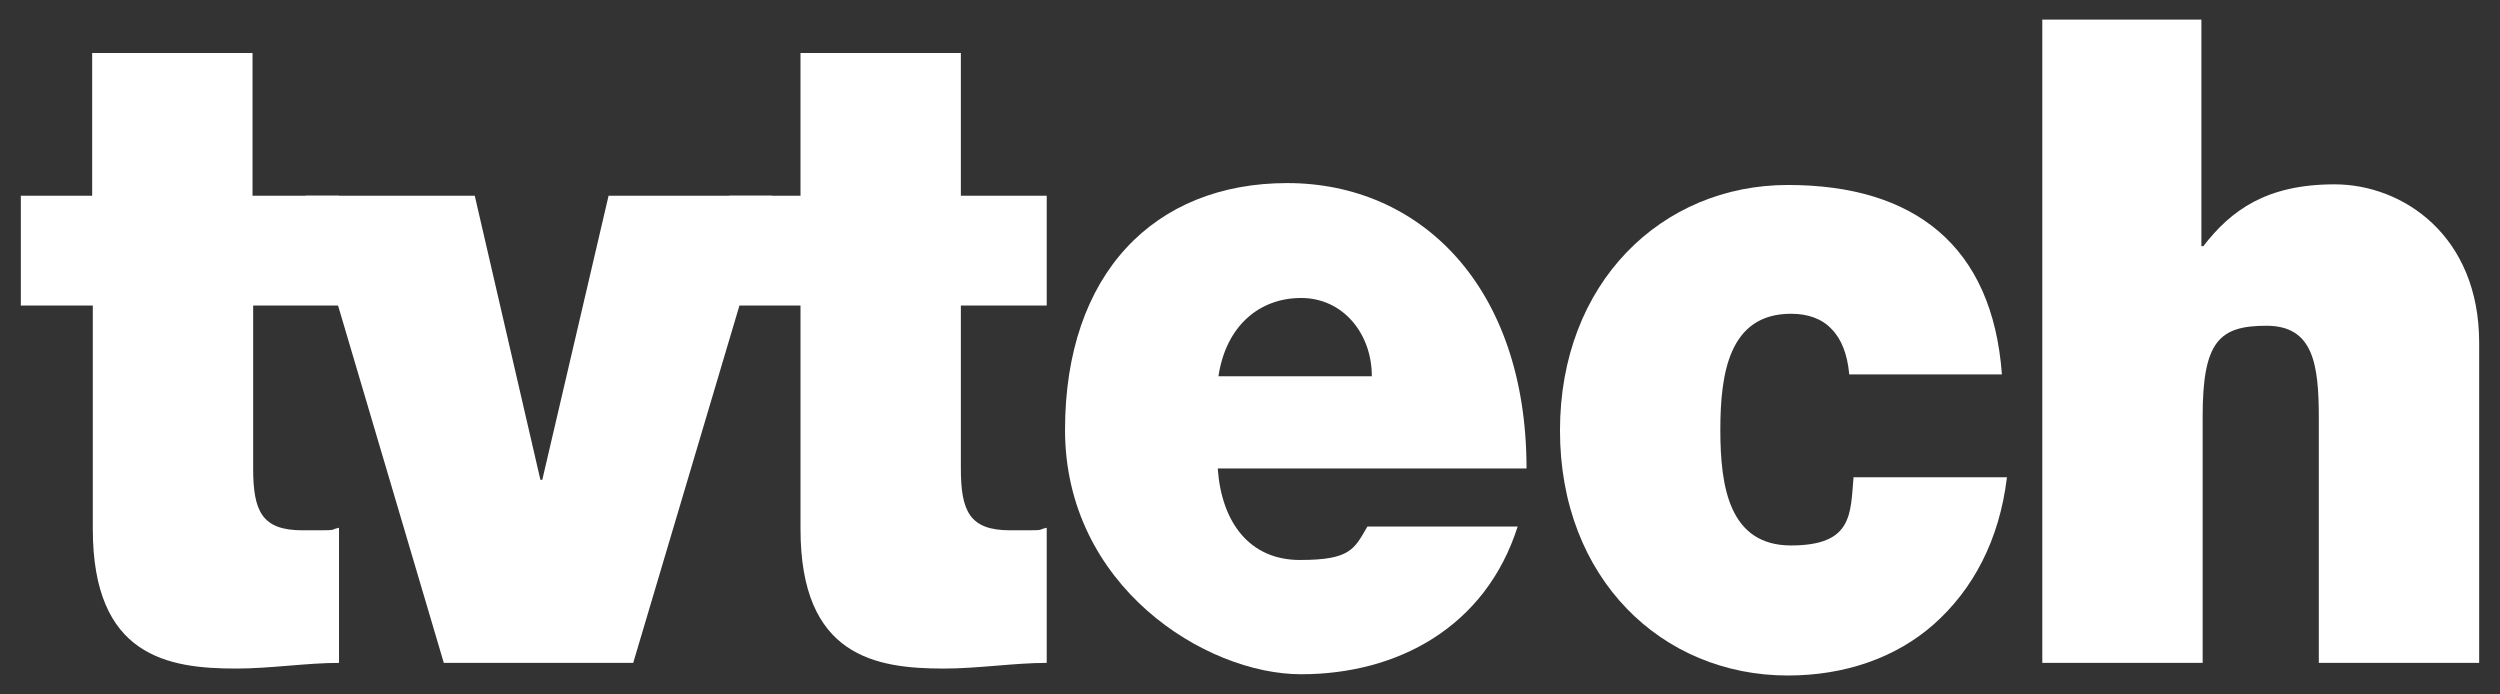 <?xml version="1.0" encoding="UTF-8"?> <svg xmlns="http://www.w3.org/2000/svg" version="1.1" viewBox="0 0 396 110"><rect x="0" y="0" width="396" height="110" fill="#333333" stroke="none"/><defs><style> .cls-1 { fill: #fff; } </style></defs><g><g id="Layer_1"><g><g><path class="cls-1" d="M40.1,31h13.6v17.4h-13.6v25.8c0,6.8,1.4,9.8,7.8,9.8s3.9,0,5.8-.4v21.4c-5.1,0-10.9.9-16.3.9-10.8,0-22.7-1.9-22.7-22.1v-35.4H3.3v-17.4h11.3V8.4h25.4v22.6h0Z"></path><path class="cls-1" d="M100.3,105h-30L48.4,31h26.8l10.4,45h.3l10.5-45h25.9l-22,74Z"></path></g><g><path class="cls-1" d="M152.2,31h13.6v17.4h-13.6v25.8c0,6.8,1.4,9.8,7.8,9.8s3.9,0,5.8-.4v21.4c-5.1,0-10.9.9-16.3.9-10.8,0-22.7-1.9-22.7-22.1v-35.4h-11.3v-17.4h11.3V8.4h25.4v22.6Z"></path><path class="cls-1" d="M192.9,74.3c.6,8.4,5,14.4,13,14.4s8.6-1.7,10.7-5.3h23.8c-5.1,16-19.1,23.4-34.3,23.4s-37.4-14-37.4-38.7,14.1-39.1,35.2-39.1,37.9,16.4,37.9,45.2h-48.9ZM217.3,59.6c0-6.8-4.6-12.4-11.2-12.4s-11.9,4.4-13.1,12.4h24.3Z"></path><path class="cls-1" d="M292.9,59.1c-.3-3-1.2-5.4-2.8-7-1.5-1.6-3.7-2.4-6.4-2.4-9.8,0-11.2,9.4-11.2,18.4s1.4,18.3,11.2,18.3,9.4-5,9.9-10.8h24.3c-1.2,10-5.4,17.8-11.6,23.3-6,5.3-14.1,8.1-23.1,8.1-20,0-36.1-15.4-36.1-38.8s16.1-38.9,36.1-38.9,32.4,9.6,33.9,30h-24.2v-.2Z"></path><path class="cls-1" d="M323.3,3.1h25.4v35.9h.3c4.4-5.7,10-9.8,20.8-9.8s22.9,8.1,22.9,25.1v50.7h-25.4v-38.8c0-8.6-.9-14.6-8.3-14.6s-10.1,2.4-10.1,14.3v39.1h-25.4V3.1h-.2Z"></path></g></g></g></g></svg> 